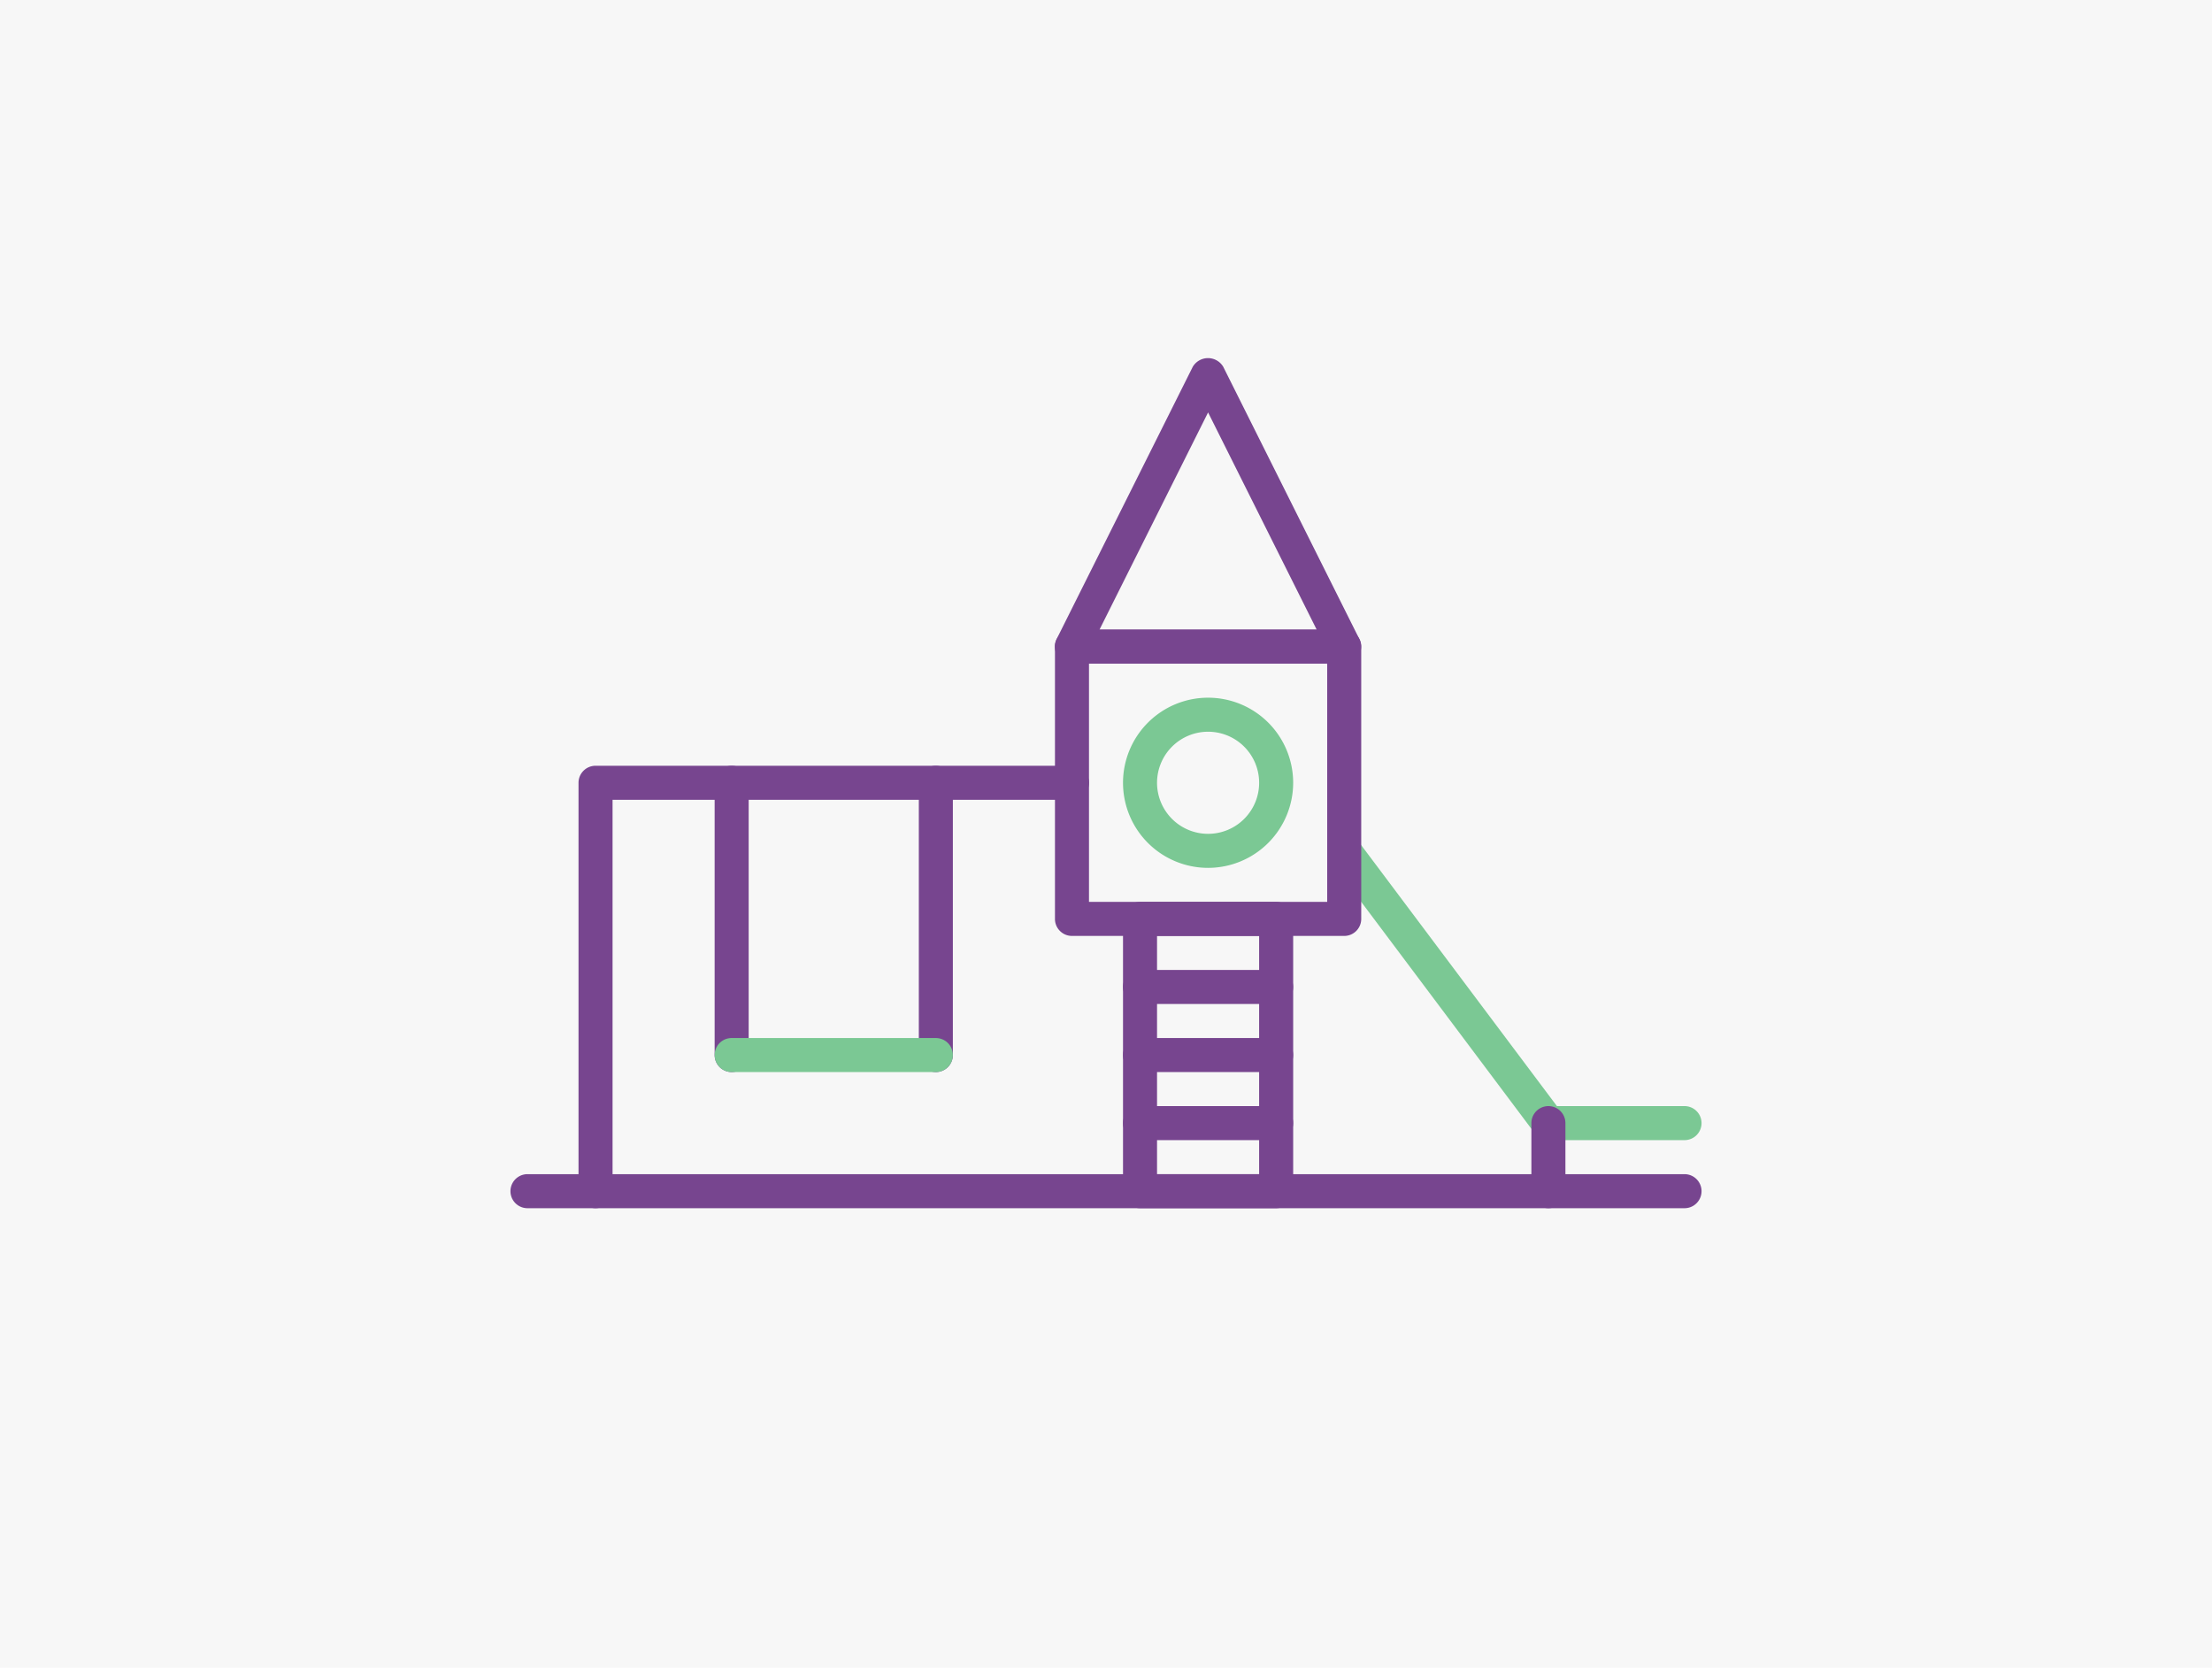 <svg id="Layer_1" data-name="Layer 1" xmlns="http://www.w3.org/2000/svg" width="130" height="98" viewBox="0 0 130 98"><defs><style>.cls-1{fill:#f7f7f7;}.cls-2{fill:#7bc894;}.cls-3{fill:#77458f;}</style></defs><title>Детская площадка</title><rect class="cls-1" width="130" height="98"/><path class="cls-2" d="M99,67H91a1,1,0,0,1-.8-.4l-12-16a1,1,0,1,1,1.6-1.2L91.5,65H99a1,1,0,0,1,0,2Z"/><path class="cls-3" d="M99,71H31a1,1,0,0,1,0-2H99a1,1,0,0,1,0,2Z"/><path class="cls-3" d="M35,71a1,1,0,0,1-1-1V46a1,1,0,0,1,1-1H63a1,1,0,0,1,0,2H36V70A1,1,0,0,1,35,71Z"/><path class="cls-3" d="M79,55H63a1,1,0,0,1-1-1V38a1,1,0,0,1,1-1H79a1,1,0,0,1,1,1V54A1,1,0,0,1,79,55ZM64,53H78V39H64Z"/><path class="cls-3" d="M79,39H63a1,1,0,0,1-.9-1.447l8-16a1.042,1.042,0,0,1,1.79,0l8,16A1,1,0,0,1,79,39ZM64.618,37H77.382L71,24.236Z"/><path class="cls-3" d="M75,71H67a1,1,0,0,1-1-1V54a1,1,0,0,1,1-1h8a1,1,0,0,1,1,1V70A1,1,0,0,1,75,71Zm-7-2h6V55H68Z"/><path class="cls-3" d="M75,59H67a1,1,0,0,1,0-2h8a1,1,0,0,1,0,2Z"/><path class="cls-3" d="M75,63H67a1,1,0,0,1,0-2h8a1,1,0,0,1,0,2Z"/><path class="cls-3" d="M75,67H67a1,1,0,0,1,0-2h8a1,1,0,0,1,0,2Z"/><path class="cls-2" d="M71,51a5,5,0,1,1,5-5A5.006,5.006,0,0,1,71,51Zm0-8a3,3,0,1,0,3,3A3,3,0,0,0,71,43Z"/><path class="cls-3" d="M91,71a1,1,0,0,1-1-1V66a1,1,0,0,1,2,0v4A1,1,0,0,1,91,71Z"/><path class="cls-3" d="M43,63a1,1,0,0,1-1-1V46a1,1,0,0,1,2,0V62A1,1,0,0,1,43,63Z"/><path class="cls-3" d="M55,63a1,1,0,0,1-1-1V46a1,1,0,0,1,2,0V62A1,1,0,0,1,55,63Z"/><path class="cls-2" d="M55,63H43a1,1,0,0,1,0-2H55a1,1,0,0,1,0,2Z"/></svg>